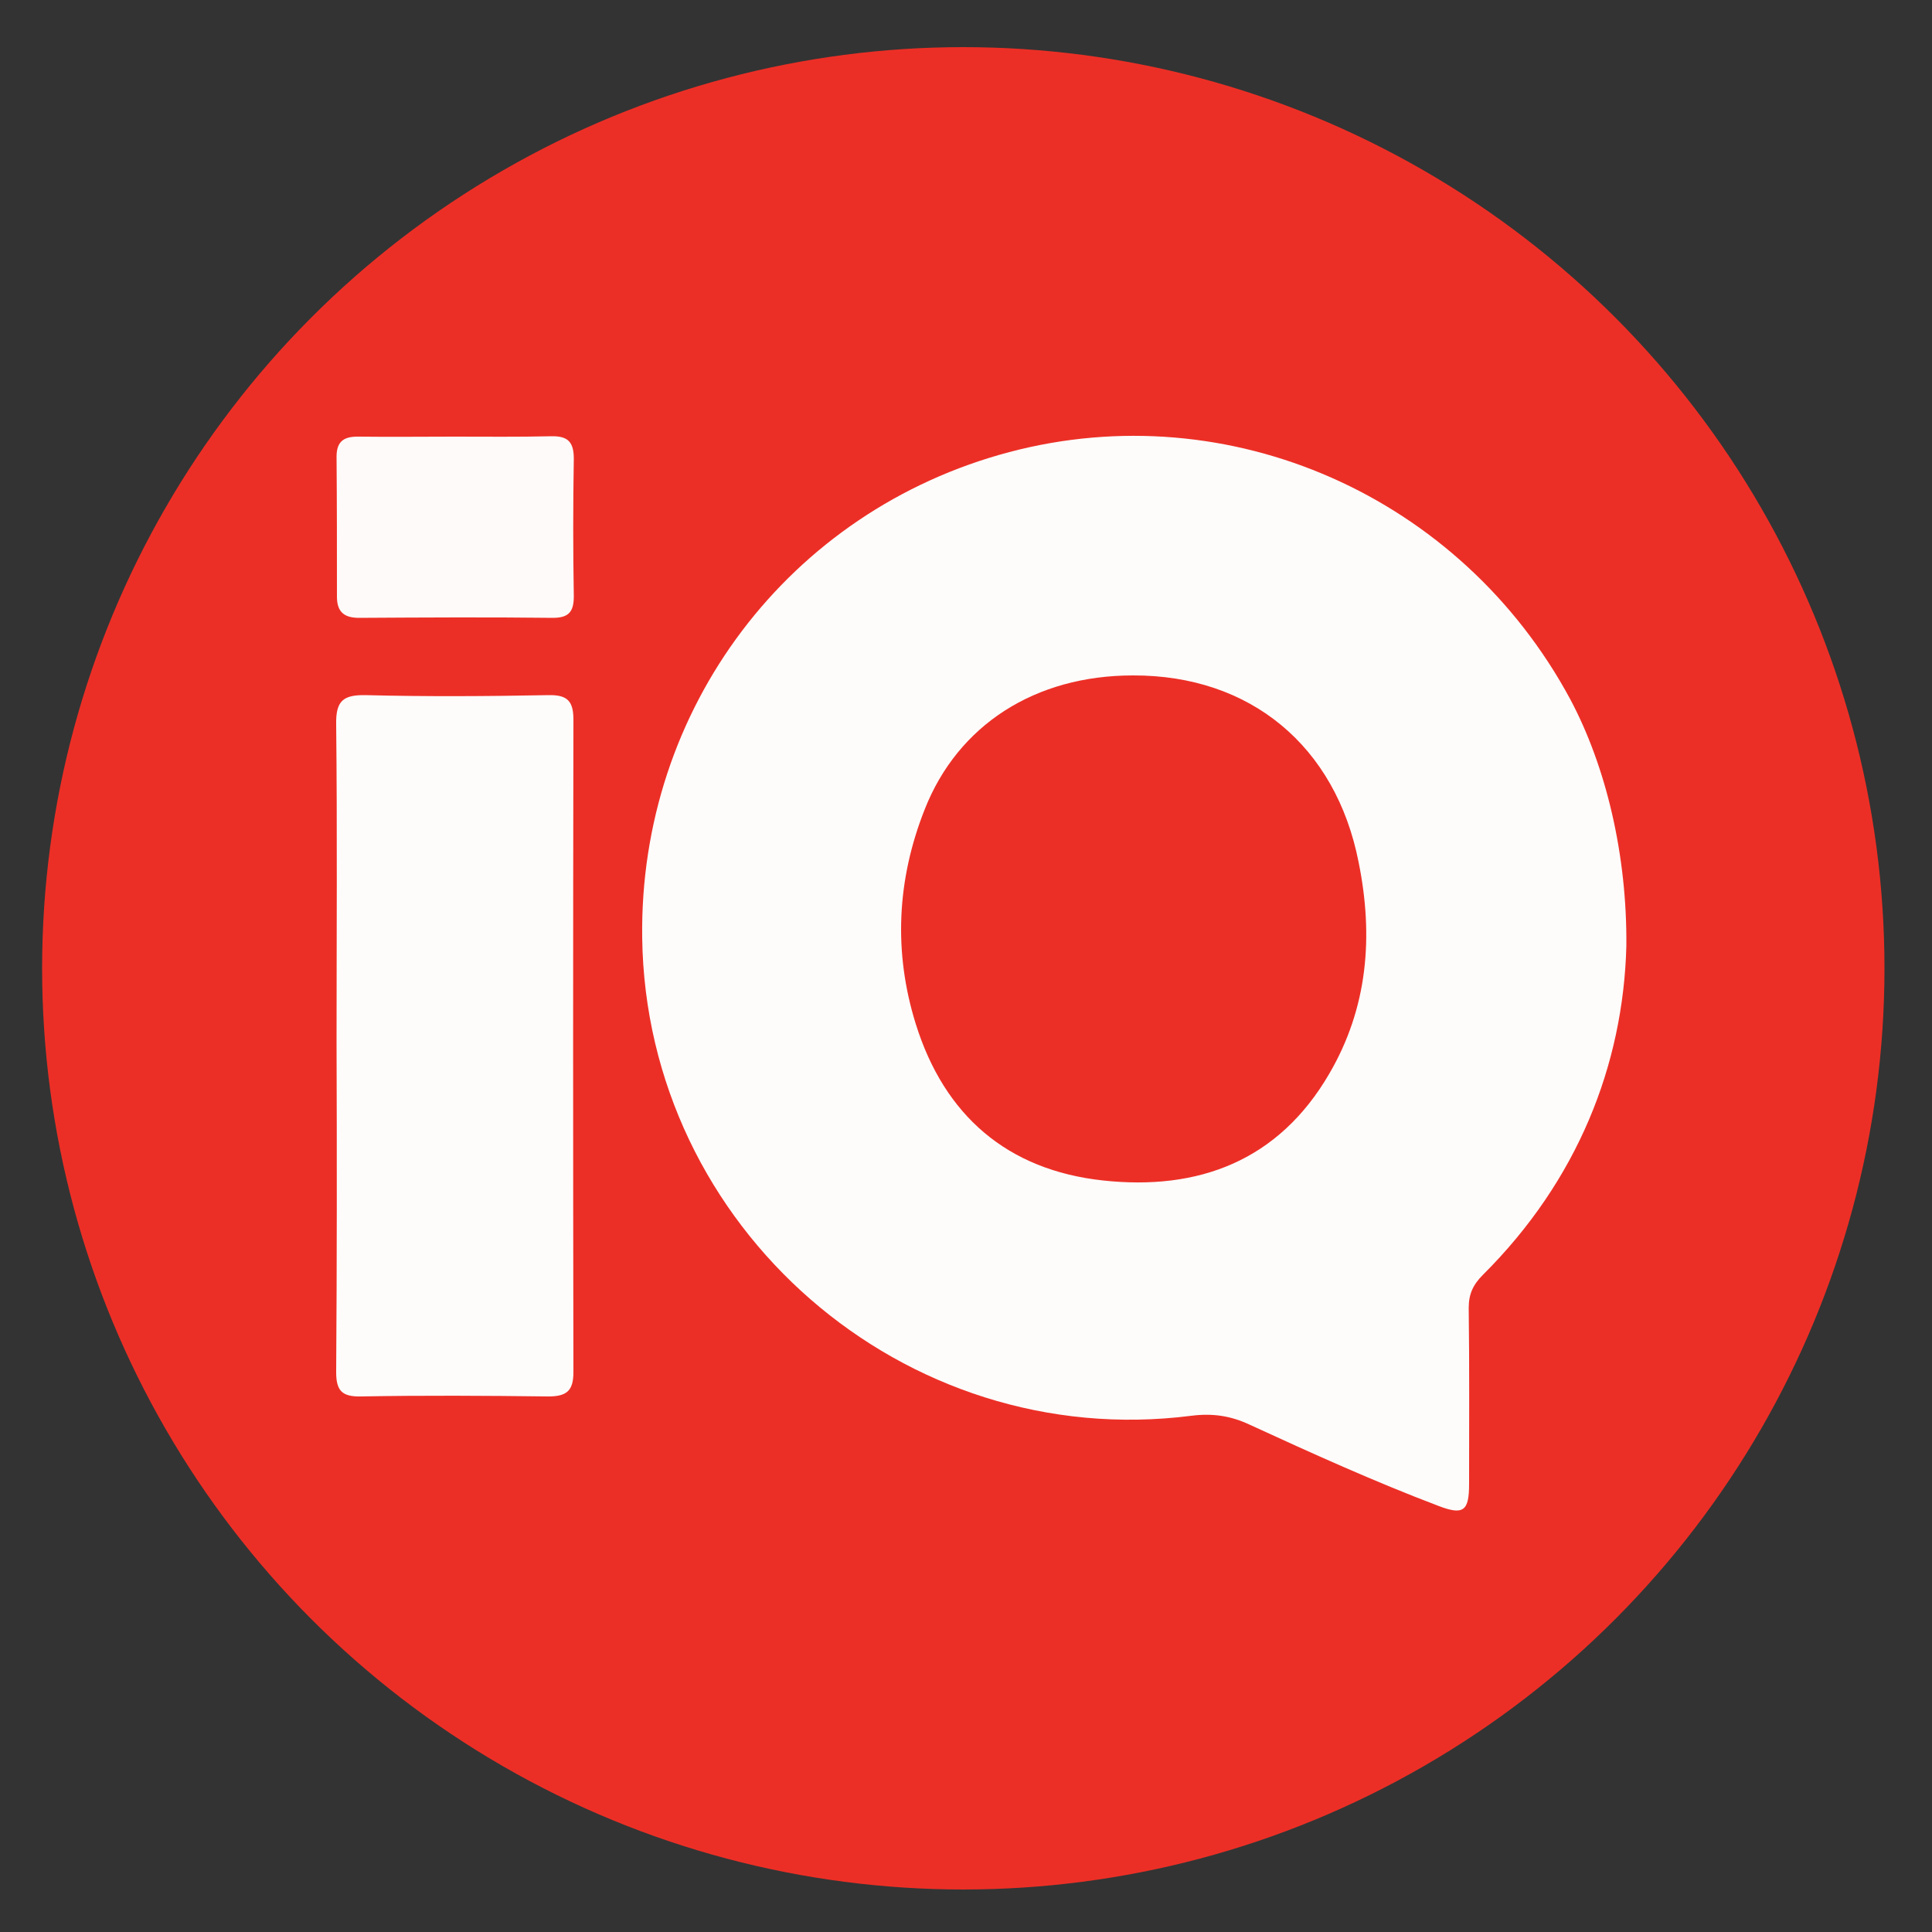 <?xml version="1.0" encoding="utf-8"?>
<!-- Generator: Adobe Illustrator 26.5.0, SVG Export Plug-In . SVG Version: 6.00 Build 0)  -->
<svg version="1.1" id="katman_1" xmlns="http://www.w3.org/2000/svg" xmlns:xlink="http://www.w3.org/1999/xlink" x="0px" y="0px"
	 viewBox="0 0 500 500" style="enable-background:new 0 0 500 500;" xml:space="preserve">
<rect x="0" y="0" width="500" height="500" fill="#333333" stroke="none"/>
<style type="text/css">
	.st0{fill:#EC2F26;}
	.st1{fill:#FDFCFB;}
	.st2{fill:#FEFCFB;}
	.st3{fill:#FEFAF9;}
</style>
<circle class="st0" cx="249.3" cy="250.6" r="238.4"/>
<g>
	<path class="st1" d="M420.9,244.8c-0.8,30.8-12.6,60.7-37.1,85.1c-2.6,2.6-3.7,5-3.7,8.6c0.2,15.2,0.1,30.4,0.1,45.6
		c0,7-1.5,8.1-8,5.6c-16.6-6.3-32.7-13.6-48.8-21c-4.9-2.3-9.6-3-15.1-2.3c-74.4,9.5-141.1-48.7-142.1-123.7
		c-0.8-59.3,38-110.6,95-125.7c57-15.1,116.9,11.4,145.2,64C415.6,198.3,421.1,221.1,420.9,244.8z M293.2,174.8
		c-25.3,0-45.3,12.8-53.9,34.7c-7.2,18.2-8.1,36.9-2.3,55.5c7.4,23.7,23.7,37.8,48.4,40.5c24.8,2.7,45.5-5.1,58.6-27.6
		c10-17.1,11.5-35.6,7.6-54.8C345.7,193.1,323.6,174.7,293.2,174.8z"/>
	<path class="st2" d="M87.1,269.8c0-27.5,0.2-54.9-0.1-82.4c-0.1-6,1.8-7.6,7.6-7.5c15.8,0.4,31.6,0.3,47.3,0
		c4.8-0.1,6.5,1.4,6.5,6.3c-0.1,56.3-0.1,112.6,0,168.9c0,4.8-1.7,6.3-6.5,6.3c-16.2-0.2-32.3-0.3-48.5,0c-4.9,0.1-6.4-1.5-6.4-6.3
		C87.2,326.7,87.2,298.3,87.1,269.8C87.1,269.8,87.1,269.8,87.1,269.8z"/>
	<path class="st3" d="M117.5,113c8.4,0,16.7,0.1,25.1-0.1c4.3-0.1,5.9,1.4,5.9,5.8c-0.2,11.9-0.2,23.7,0,35.6c0,3.9-1.2,5.6-5.4,5.6
		c-16.7-0.2-33.5-0.1-50.2,0c-4,0-5.7-1.7-5.7-5.5c0-12.1,0-24.1-0.1-36.2c0-4.1,2-5.3,5.9-5.2C101.1,113.1,109.3,113,117.5,113z"/>
</g>
</svg>
